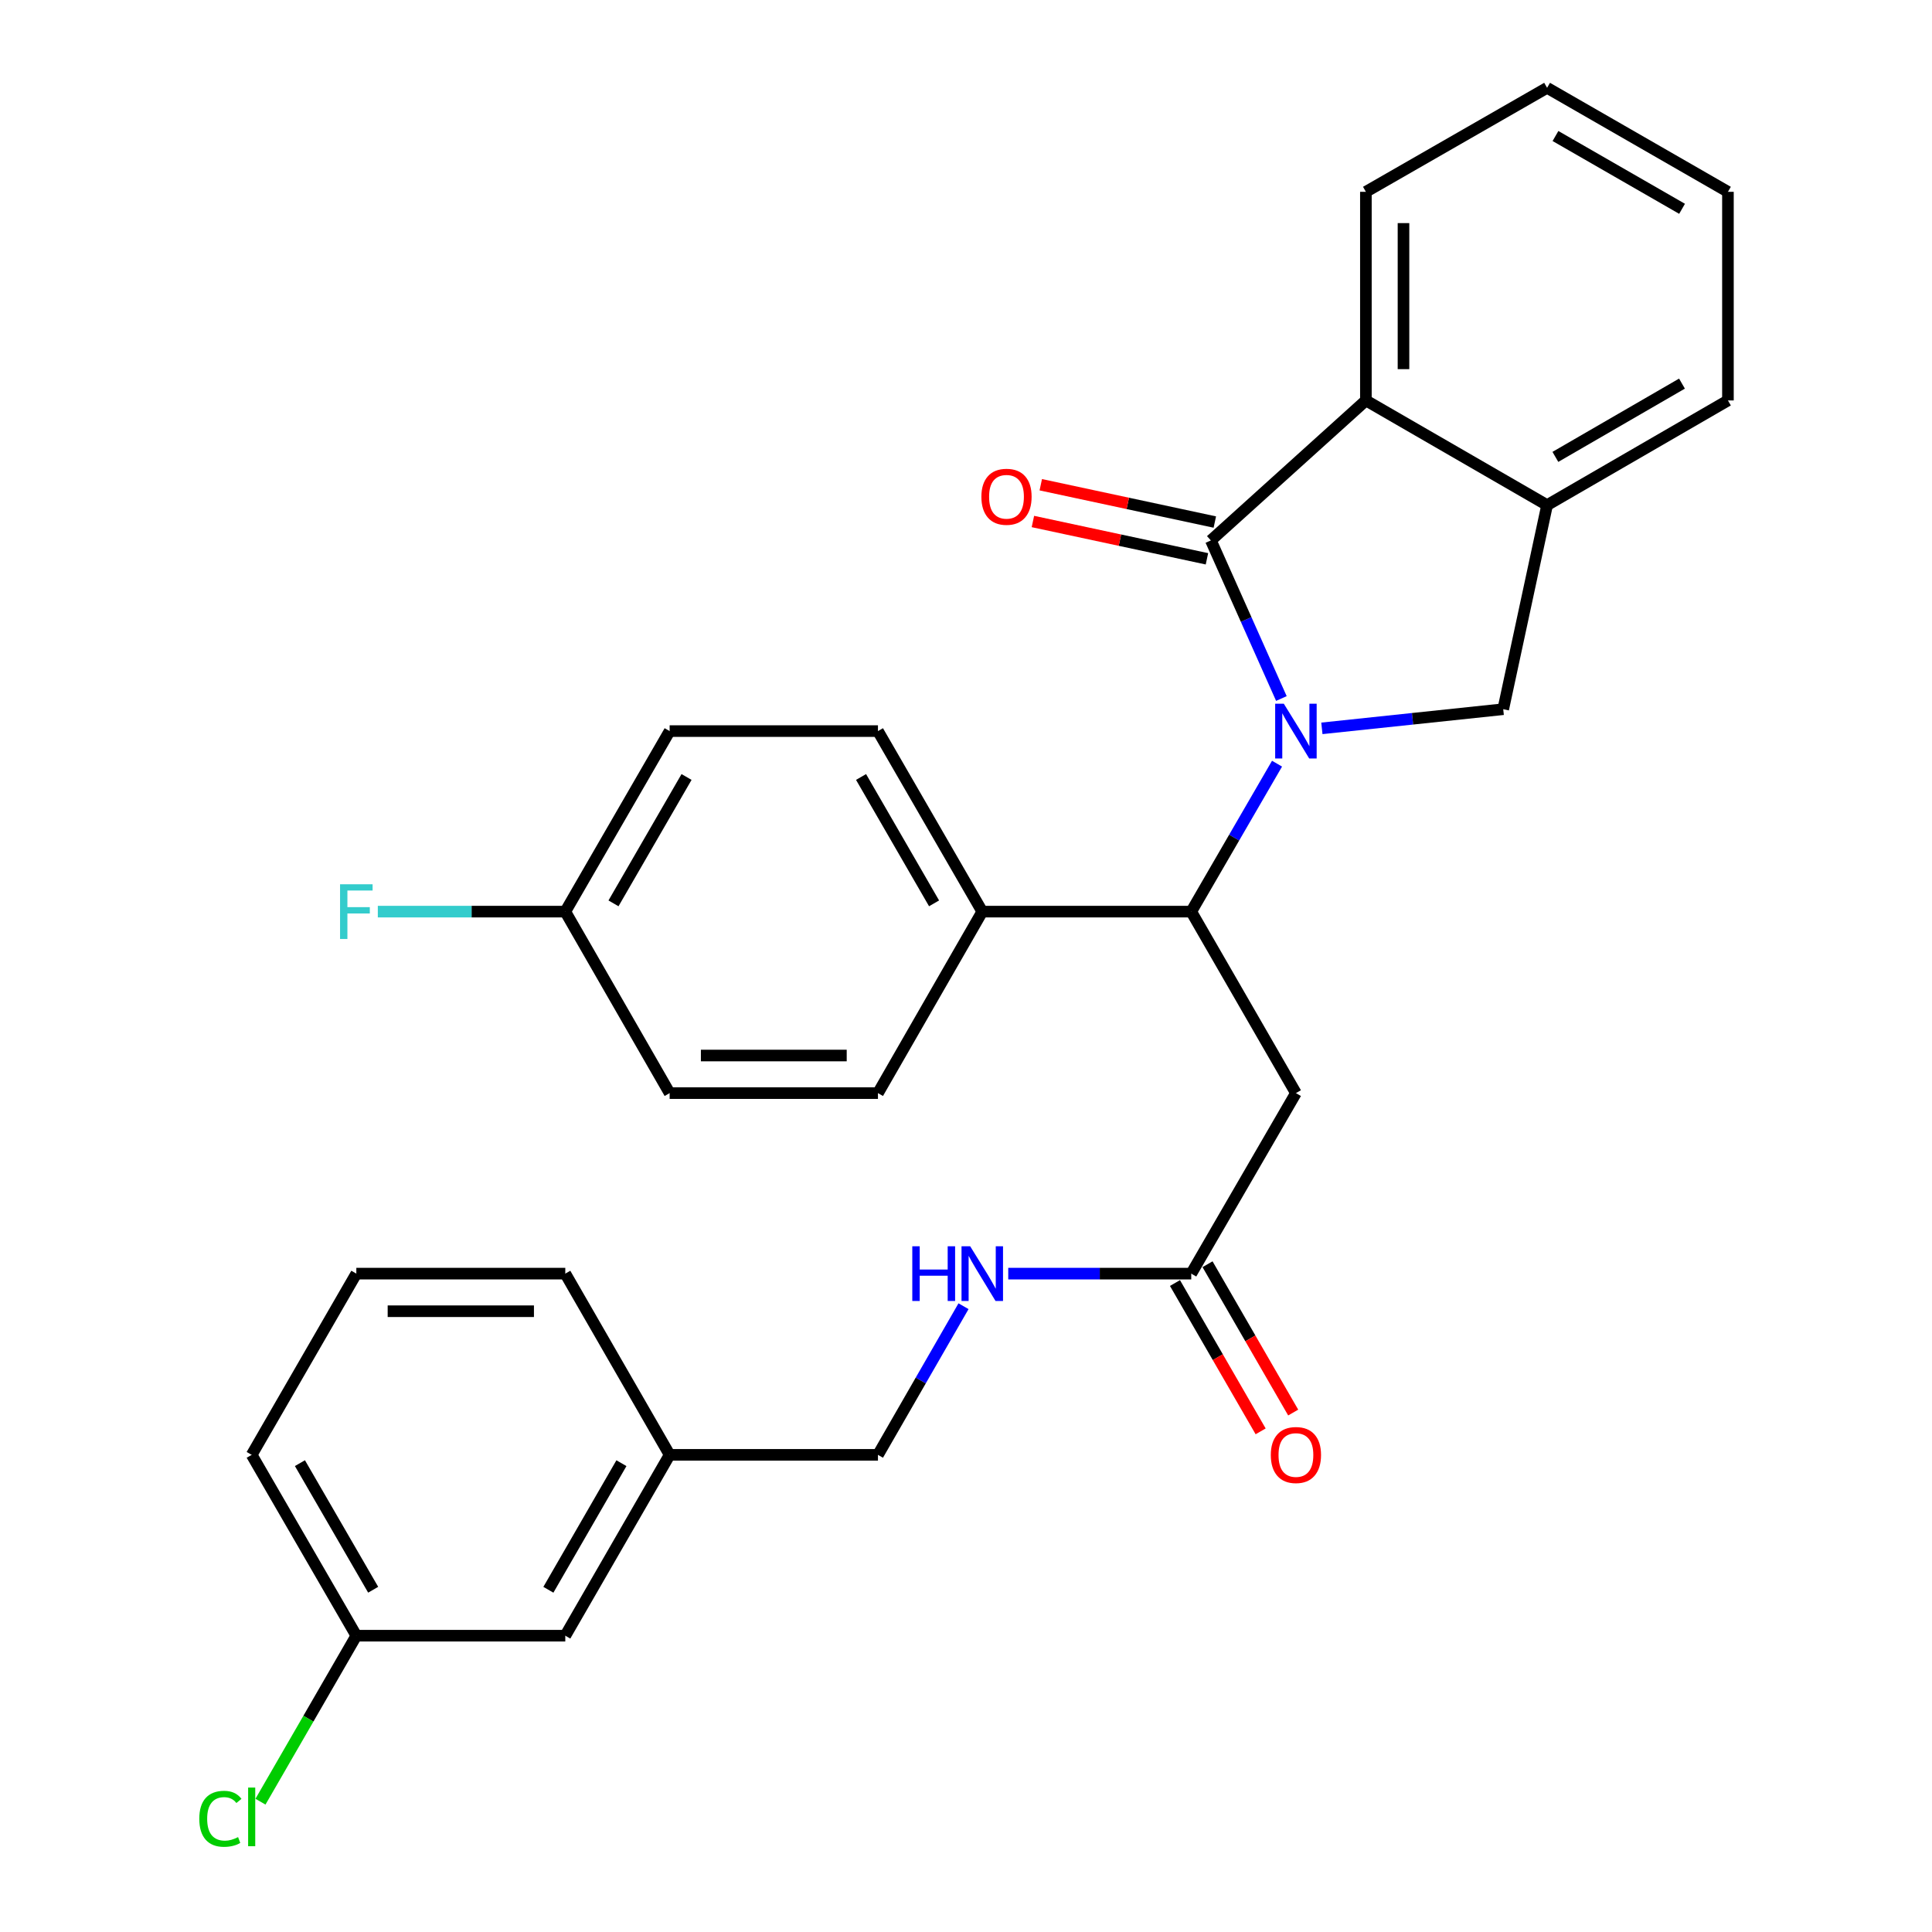 <?xml version='1.0' encoding='iso-8859-1'?>
<svg version='1.1' baseProfile='full'
              xmlns='http://www.w3.org/2000/svg'
                      xmlns:rdkit='http://www.rdkit.org/xml'
                      xmlns:xlink='http://www.w3.org/1999/xlink'
                  xml:space='preserve'
width='1000px' height='1000px' viewBox='0 0 1000 1000'>
<!-- END OF HEADER -->
<rect style='opacity:1.0;fill:#FFFFFF;stroke:none' width='1000' height='1000' x='0' y='0'> </rect>
<path class='bond-0' d='M 663.245,361.552 L 644.999,320.639' style='fill:none;fill-rule:evenodd;stroke:#0000FF;stroke-width:6px;stroke-linecap:butt;stroke-linejoin:miter;stroke-opacity:1' />
<path class='bond-0' d='M 644.999,320.639 L 626.752,279.727' style='fill:none;fill-rule:evenodd;stroke:#000000;stroke-width:6px;stroke-linecap:butt;stroke-linejoin:miter;stroke-opacity:1' />
<path class='bond-1' d='M 660.99,395.273 L 638.79,433.565' style='fill:none;fill-rule:evenodd;stroke:#0000FF;stroke-width:6px;stroke-linecap:butt;stroke-linejoin:miter;stroke-opacity:1' />
<path class='bond-1' d='M 638.79,433.565 L 616.589,471.856' style='fill:none;fill-rule:evenodd;stroke:#000000;stroke-width:6px;stroke-linecap:butt;stroke-linejoin:miter;stroke-opacity:1' />
<path class='bond-2' d='M 684.203,376.994 L 731.136,372.038' style='fill:none;fill-rule:evenodd;stroke:#0000FF;stroke-width:6px;stroke-linecap:butt;stroke-linejoin:miter;stroke-opacity:1' />
<path class='bond-2' d='M 731.136,372.038 L 778.068,367.083' style='fill:none;fill-rule:evenodd;stroke:#000000;stroke-width:6px;stroke-linecap:butt;stroke-linejoin:miter;stroke-opacity:1' />
<path class='bond-3' d='M 626.752,279.727 L 706.983,207.269' style='fill:none;fill-rule:evenodd;stroke:#000000;stroke-width:6px;stroke-linecap:butt;stroke-linejoin:miter;stroke-opacity:1' />
<path class='bond-7' d='M 628.792,270.213 L 583.75,260.555' style='fill:none;fill-rule:evenodd;stroke:#000000;stroke-width:6px;stroke-linecap:butt;stroke-linejoin:miter;stroke-opacity:1' />
<path class='bond-7' d='M 583.75,260.555 L 538.707,250.898' style='fill:none;fill-rule:evenodd;stroke:#FF0000;stroke-width:6px;stroke-linecap:butt;stroke-linejoin:miter;stroke-opacity:1' />
<path class='bond-7' d='M 624.712,289.241 L 579.67,279.583' style='fill:none;fill-rule:evenodd;stroke:#000000;stroke-width:6px;stroke-linecap:butt;stroke-linejoin:miter;stroke-opacity:1' />
<path class='bond-7' d='M 579.67,279.583 L 534.628,269.926' style='fill:none;fill-rule:evenodd;stroke:#FF0000;stroke-width:6px;stroke-linecap:butt;stroke-linejoin:miter;stroke-opacity:1' />
<path class='bond-4' d='M 616.589,471.856 L 670.765,565.796' style='fill:none;fill-rule:evenodd;stroke:#000000;stroke-width:6px;stroke-linecap:butt;stroke-linejoin:miter;stroke-opacity:1' />
<path class='bond-8' d='M 616.589,471.856 L 508.421,471.856' style='fill:none;fill-rule:evenodd;stroke:#000000;stroke-width:6px;stroke-linecap:butt;stroke-linejoin:miter;stroke-opacity:1' />
<path class='bond-5' d='M 778.068,367.083 L 800.772,261.455' style='fill:none;fill-rule:evenodd;stroke:#000000;stroke-width:6px;stroke-linecap:butt;stroke-linejoin:miter;stroke-opacity:1' />
<path class='bond-22' d='M 706.983,207.269 L 706.983,99.284' style='fill:none;fill-rule:evenodd;stroke:#000000;stroke-width:6px;stroke-linecap:butt;stroke-linejoin:miter;stroke-opacity:1' />
<path class='bond-22' d='M 726.444,191.071 L 726.444,115.482' style='fill:none;fill-rule:evenodd;stroke:#000000;stroke-width:6px;stroke-linecap:butt;stroke-linejoin:miter;stroke-opacity:1' />
<path class='bond-29' d='M 706.983,207.269 L 800.772,261.455' style='fill:none;fill-rule:evenodd;stroke:#000000;stroke-width:6px;stroke-linecap:butt;stroke-linejoin:miter;stroke-opacity:1' />
<path class='bond-6' d='M 670.765,565.796 L 616.589,659.228' style='fill:none;fill-rule:evenodd;stroke:#000000;stroke-width:6px;stroke-linecap:butt;stroke-linejoin:miter;stroke-opacity:1' />
<path class='bond-23' d='M 800.772,261.455 L 894.377,207.269' style='fill:none;fill-rule:evenodd;stroke:#000000;stroke-width:6px;stroke-linecap:butt;stroke-linejoin:miter;stroke-opacity:1' />
<path class='bond-23' d='M 805.063,236.485 L 870.587,198.555' style='fill:none;fill-rule:evenodd;stroke:#000000;stroke-width:6px;stroke-linecap:butt;stroke-linejoin:miter;stroke-opacity:1' />
<path class='bond-9' d='M 616.589,659.228 L 569.228,659.228' style='fill:none;fill-rule:evenodd;stroke:#000000;stroke-width:6px;stroke-linecap:butt;stroke-linejoin:miter;stroke-opacity:1' />
<path class='bond-9' d='M 569.228,659.228 L 521.866,659.228' style='fill:none;fill-rule:evenodd;stroke:#0000FF;stroke-width:6px;stroke-linecap:butt;stroke-linejoin:miter;stroke-opacity:1' />
<path class='bond-10' d='M 608.164,664.095 L 630.334,702.48' style='fill:none;fill-rule:evenodd;stroke:#000000;stroke-width:6px;stroke-linecap:butt;stroke-linejoin:miter;stroke-opacity:1' />
<path class='bond-10' d='M 630.334,702.48 L 652.505,740.866' style='fill:none;fill-rule:evenodd;stroke:#FF0000;stroke-width:6px;stroke-linecap:butt;stroke-linejoin:miter;stroke-opacity:1' />
<path class='bond-10' d='M 625.015,654.362 L 647.186,692.747' style='fill:none;fill-rule:evenodd;stroke:#000000;stroke-width:6px;stroke-linecap:butt;stroke-linejoin:miter;stroke-opacity:1' />
<path class='bond-10' d='M 647.186,692.747 L 669.356,731.133' style='fill:none;fill-rule:evenodd;stroke:#FF0000;stroke-width:6px;stroke-linecap:butt;stroke-linejoin:miter;stroke-opacity:1' />
<path class='bond-11' d='M 508.421,471.856 L 454.429,378.413' style='fill:none;fill-rule:evenodd;stroke:#000000;stroke-width:6px;stroke-linecap:butt;stroke-linejoin:miter;stroke-opacity:1' />
<path class='bond-11' d='M 483.473,467.575 L 445.678,402.165' style='fill:none;fill-rule:evenodd;stroke:#000000;stroke-width:6px;stroke-linecap:butt;stroke-linejoin:miter;stroke-opacity:1' />
<path class='bond-12' d='M 508.421,471.856 L 454.429,565.796' style='fill:none;fill-rule:evenodd;stroke:#000000;stroke-width:6px;stroke-linecap:butt;stroke-linejoin:miter;stroke-opacity:1' />
<path class='bond-14' d='M 498.713,676.094 L 476.571,714.561' style='fill:none;fill-rule:evenodd;stroke:#0000FF;stroke-width:6px;stroke-linecap:butt;stroke-linejoin:miter;stroke-opacity:1' />
<path class='bond-14' d='M 476.571,714.561 L 454.429,753.028' style='fill:none;fill-rule:evenodd;stroke:#000000;stroke-width:6px;stroke-linecap:butt;stroke-linejoin:miter;stroke-opacity:1' />
<path class='bond-19' d='M 454.429,378.413 L 346.607,378.413' style='fill:none;fill-rule:evenodd;stroke:#000000;stroke-width:6px;stroke-linecap:butt;stroke-linejoin:miter;stroke-opacity:1' />
<path class='bond-18' d='M 454.429,565.796 L 346.607,565.796' style='fill:none;fill-rule:evenodd;stroke:#000000;stroke-width:6px;stroke-linecap:butt;stroke-linejoin:miter;stroke-opacity:1' />
<path class='bond-18' d='M 438.256,546.336 L 362.781,546.336' style='fill:none;fill-rule:evenodd;stroke:#000000;stroke-width:6px;stroke-linecap:butt;stroke-linejoin:miter;stroke-opacity:1' />
<path class='bond-13' d='M 292.594,471.856 L 346.607,565.796' style='fill:none;fill-rule:evenodd;stroke:#000000;stroke-width:6px;stroke-linecap:butt;stroke-linejoin:miter;stroke-opacity:1' />
<path class='bond-20' d='M 292.594,471.856 L 244.077,471.856' style='fill:none;fill-rule:evenodd;stroke:#000000;stroke-width:6px;stroke-linecap:butt;stroke-linejoin:miter;stroke-opacity:1' />
<path class='bond-20' d='M 244.077,471.856 L 195.56,471.856' style='fill:none;fill-rule:evenodd;stroke:#33CCCC;stroke-width:6px;stroke-linecap:butt;stroke-linejoin:miter;stroke-opacity:1' />
<path class='bond-31' d='M 292.594,471.856 L 346.607,378.413' style='fill:none;fill-rule:evenodd;stroke:#000000;stroke-width:6px;stroke-linecap:butt;stroke-linejoin:miter;stroke-opacity:1' />
<path class='bond-31' d='M 317.544,467.578 L 355.354,402.168' style='fill:none;fill-rule:evenodd;stroke:#000000;stroke-width:6px;stroke-linecap:butt;stroke-linejoin:miter;stroke-opacity:1' />
<path class='bond-17' d='M 454.429,753.028 L 346.607,753.028' style='fill:none;fill-rule:evenodd;stroke:#000000;stroke-width:6px;stroke-linecap:butt;stroke-linejoin:miter;stroke-opacity:1' />
<path class='bond-15' d='M 292.594,846.633 L 346.607,753.028' style='fill:none;fill-rule:evenodd;stroke:#000000;stroke-width:6px;stroke-linecap:butt;stroke-linejoin:miter;stroke-opacity:1' />
<path class='bond-15' d='M 283.84,822.866 L 321.65,757.342' style='fill:none;fill-rule:evenodd;stroke:#000000;stroke-width:6px;stroke-linecap:butt;stroke-linejoin:miter;stroke-opacity:1' />
<path class='bond-16' d='M 292.594,846.633 L 184.436,846.633' style='fill:none;fill-rule:evenodd;stroke:#000000;stroke-width:6px;stroke-linecap:butt;stroke-linejoin:miter;stroke-opacity:1' />
<path class='bond-21' d='M 184.436,846.633 L 159.628,889.59' style='fill:none;fill-rule:evenodd;stroke:#000000;stroke-width:6px;stroke-linecap:butt;stroke-linejoin:miter;stroke-opacity:1' />
<path class='bond-21' d='M 159.628,889.59 L 134.819,932.547' style='fill:none;fill-rule:evenodd;stroke:#00CC00;stroke-width:6px;stroke-linecap:butt;stroke-linejoin:miter;stroke-opacity:1' />
<path class='bond-32' d='M 184.436,846.633 L 130.271,753.028' style='fill:none;fill-rule:evenodd;stroke:#000000;stroke-width:6px;stroke-linecap:butt;stroke-linejoin:miter;stroke-opacity:1' />
<path class='bond-32' d='M 193.155,822.845 L 155.24,757.322' style='fill:none;fill-rule:evenodd;stroke:#000000;stroke-width:6px;stroke-linecap:butt;stroke-linejoin:miter;stroke-opacity:1' />
<path class='bond-26' d='M 346.607,753.028 L 292.594,659.228' style='fill:none;fill-rule:evenodd;stroke:#000000;stroke-width:6px;stroke-linecap:butt;stroke-linejoin:miter;stroke-opacity:1' />
<path class='bond-27' d='M 706.983,99.284 L 800.772,45.455' style='fill:none;fill-rule:evenodd;stroke:#000000;stroke-width:6px;stroke-linecap:butt;stroke-linejoin:miter;stroke-opacity:1' />
<path class='bond-28' d='M 894.377,207.269 L 894.377,99.284' style='fill:none;fill-rule:evenodd;stroke:#000000;stroke-width:6px;stroke-linecap:butt;stroke-linejoin:miter;stroke-opacity:1' />
<path class='bond-24' d='M 184.436,659.228 L 292.594,659.228' style='fill:none;fill-rule:evenodd;stroke:#000000;stroke-width:6px;stroke-linecap:butt;stroke-linejoin:miter;stroke-opacity:1' />
<path class='bond-24' d='M 200.66,678.689 L 276.37,678.689' style='fill:none;fill-rule:evenodd;stroke:#000000;stroke-width:6px;stroke-linecap:butt;stroke-linejoin:miter;stroke-opacity:1' />
<path class='bond-25' d='M 184.436,659.228 L 130.271,753.028' style='fill:none;fill-rule:evenodd;stroke:#000000;stroke-width:6px;stroke-linecap:butt;stroke-linejoin:miter;stroke-opacity:1' />
<path class='bond-30' d='M 800.772,45.455 L 894.377,99.284' style='fill:none;fill-rule:evenodd;stroke:#000000;stroke-width:6px;stroke-linecap:butt;stroke-linejoin:miter;stroke-opacity:1' />
<path class='bond-30' d='M 805.112,70.399 L 870.635,108.08' style='fill:none;fill-rule:evenodd;stroke:#000000;stroke-width:6px;stroke-linecap:butt;stroke-linejoin:miter;stroke-opacity:1' />
<path  class='atom-0' d='M 664.505 364.253
L 673.785 379.253
Q 674.705 380.733, 676.185 383.413
Q 677.665 386.093, 677.745 386.253
L 677.745 364.253
L 681.505 364.253
L 681.505 392.573
L 677.625 392.573
L 667.665 376.173
Q 666.505 374.253, 665.265 372.053
Q 664.065 369.853, 663.705 369.173
L 663.705 392.573
L 660.025 392.573
L 660.025 364.253
L 664.505 364.253
' fill='#0000FF'/>
<path  class='atom-8' d='M 507.963 257.124
Q 507.963 250.324, 511.323 246.524
Q 514.683 242.724, 520.963 242.724
Q 527.243 242.724, 530.603 246.524
Q 533.963 250.324, 533.963 257.124
Q 533.963 264.004, 530.563 267.924
Q 527.163 271.804, 520.963 271.804
Q 514.723 271.804, 511.323 267.924
Q 507.963 264.044, 507.963 257.124
M 520.963 268.604
Q 525.283 268.604, 527.603 265.724
Q 529.963 262.804, 529.963 257.124
Q 529.963 251.564, 527.603 248.764
Q 525.283 245.924, 520.963 245.924
Q 516.643 245.924, 514.283 248.724
Q 511.963 251.524, 511.963 257.124
Q 511.963 262.844, 514.283 265.724
Q 516.643 268.604, 520.963 268.604
' fill='#FF0000'/>
<path  class='atom-10' d='M 472.201 645.068
L 476.041 645.068
L 476.041 657.108
L 490.521 657.108
L 490.521 645.068
L 494.361 645.068
L 494.361 673.388
L 490.521 673.388
L 490.521 660.308
L 476.041 660.308
L 476.041 673.388
L 472.201 673.388
L 472.201 645.068
' fill='#0000FF'/>
<path  class='atom-10' d='M 502.161 645.068
L 511.441 660.068
Q 512.361 661.548, 513.841 664.228
Q 515.321 666.908, 515.401 667.068
L 515.401 645.068
L 519.161 645.068
L 519.161 673.388
L 515.281 673.388
L 505.321 656.988
Q 504.161 655.068, 502.921 652.868
Q 501.721 650.668, 501.361 649.988
L 501.361 673.388
L 497.681 673.388
L 497.681 645.068
L 502.161 645.068
' fill='#0000FF'/>
<path  class='atom-11' d='M 657.765 753.108
Q 657.765 746.308, 661.125 742.508
Q 664.485 738.708, 670.765 738.708
Q 677.045 738.708, 680.405 742.508
Q 683.765 746.308, 683.765 753.108
Q 683.765 759.988, 680.365 763.908
Q 676.965 767.788, 670.765 767.788
Q 664.525 767.788, 661.125 763.908
Q 657.765 760.028, 657.765 753.108
M 670.765 764.588
Q 675.085 764.588, 677.405 761.708
Q 679.765 758.788, 679.765 753.108
Q 679.765 747.548, 677.405 744.748
Q 675.085 741.908, 670.765 741.908
Q 666.445 741.908, 664.085 744.708
Q 661.765 747.508, 661.765 753.108
Q 661.765 758.828, 664.085 761.708
Q 666.445 764.588, 670.765 764.588
' fill='#FF0000'/>
<path  class='atom-21' d='M 176.016 457.696
L 192.856 457.696
L 192.856 460.936
L 179.816 460.936
L 179.816 469.536
L 191.416 469.536
L 191.416 472.816
L 179.816 472.816
L 179.816 486.016
L 176.016 486.016
L 176.016 457.696
' fill='#33CCCC'/>
<path  class='atom-22' d='M 103.151 941.402
Q 103.151 934.362, 106.431 930.682
Q 109.751 926.962, 116.031 926.962
Q 121.871 926.962, 124.991 931.082
L 122.351 933.242
Q 120.071 930.242, 116.031 930.242
Q 111.751 930.242, 109.471 933.122
Q 107.231 935.962, 107.231 941.402
Q 107.231 947.002, 109.551 949.882
Q 111.911 952.762, 116.471 952.762
Q 119.591 952.762, 123.231 950.882
L 124.351 953.882
Q 122.871 954.842, 120.631 955.402
Q 118.391 955.962, 115.911 955.962
Q 109.751 955.962, 106.431 952.202
Q 103.151 948.442, 103.151 941.402
' fill='#00CC00'/>
<path  class='atom-22' d='M 128.431 925.242
L 132.111 925.242
L 132.111 955.602
L 128.431 955.602
L 128.431 925.242
' fill='#00CC00'/>
</svg>
